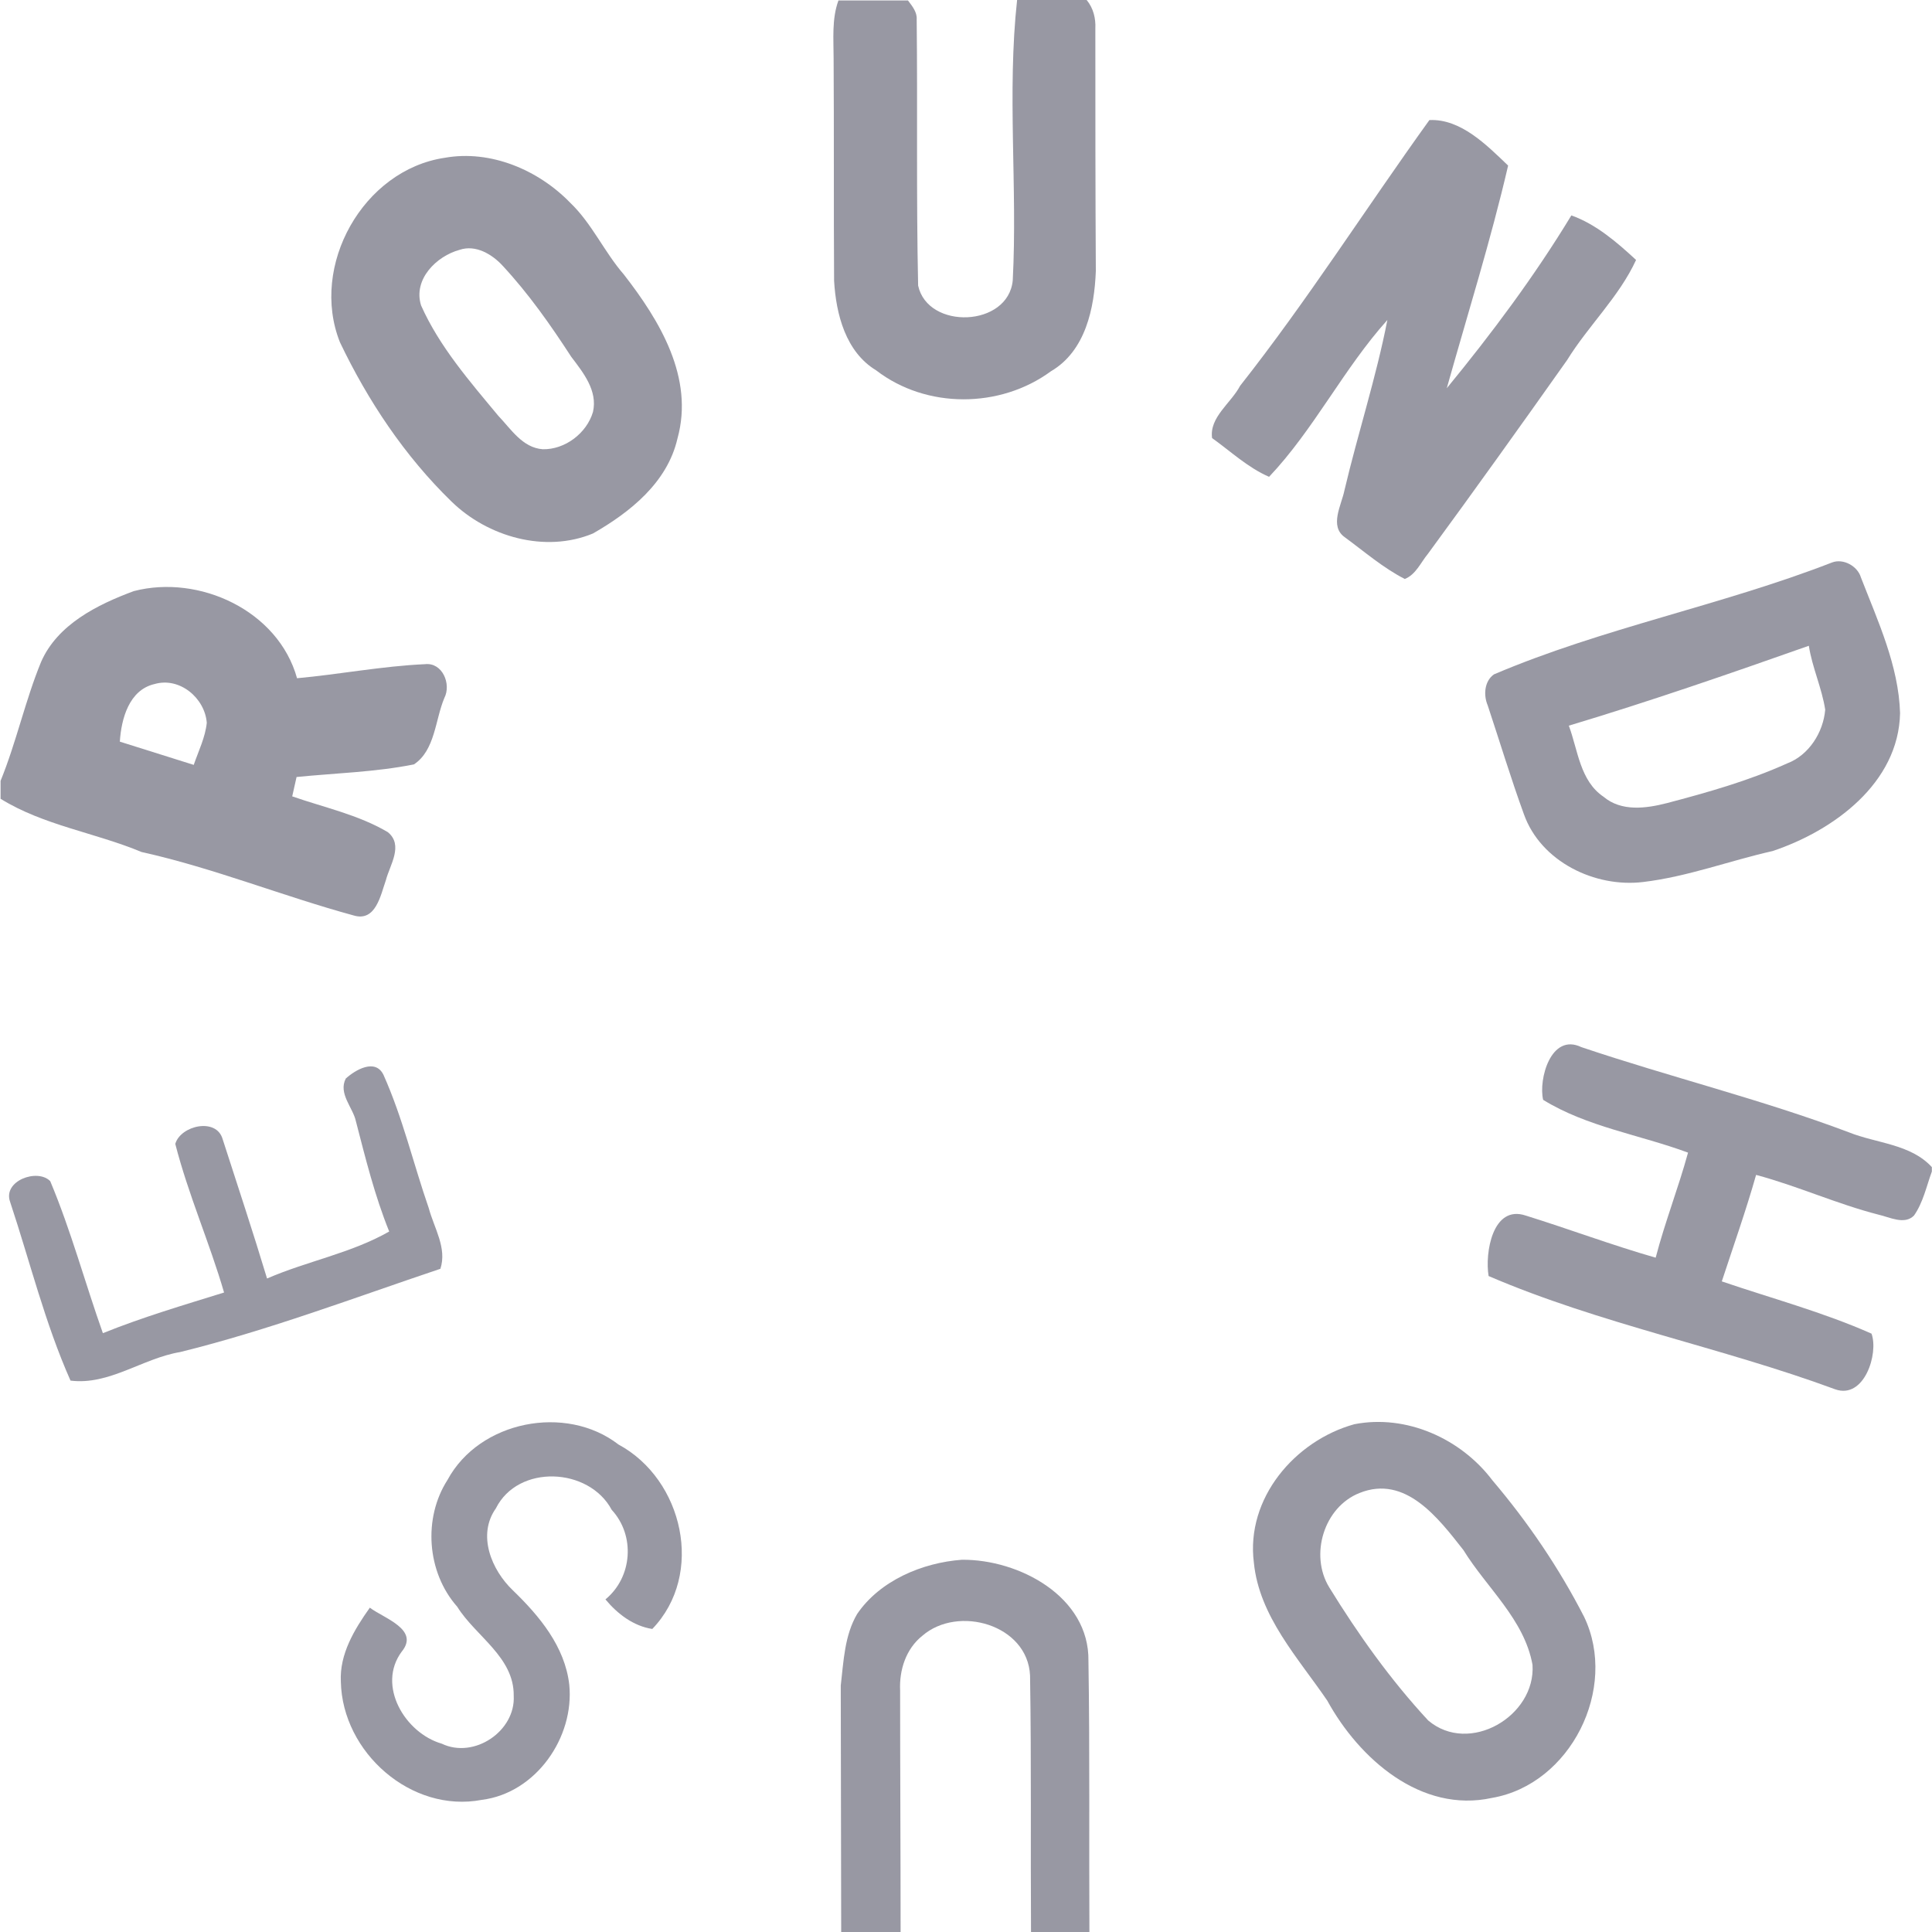 <svg width="40" height="40" viewBox="0 0 40 40" fill="none" xmlns="http://www.w3.org/2000/svg">
    <g clip-path="url(#clip0_3944_809)">
        <path d="M17.359 0.01H18.799C18.889 0.13 18.989 0.251 18.979 0.401C18.999 2.235 18.969 4.079 19.009 5.913C19.209 6.835 20.878 6.775 20.968 5.803C21.068 3.879 20.848 1.914 21.058 0H22.498C22.638 0.17 22.688 0.381 22.678 0.591C22.678 2.265 22.678 3.939 22.688 5.613C22.658 6.374 22.478 7.266 21.758 7.687C20.708 8.459 19.179 8.469 18.139 7.667C17.509 7.286 17.309 6.505 17.269 5.813C17.259 4.28 17.269 2.746 17.259 1.203C17.259 0.812 17.219 0.391 17.359 0.01Z" fill="#9898A3"/>
        <path d="M2.771 12.238C4.121 11.887 5.76 12.639 6.15 14.042C7.03 13.962 7.91 13.791 8.8 13.751C9.159 13.711 9.349 14.162 9.199 14.453C9.009 14.904 9.009 15.535 8.57 15.826C7.77 15.986 6.95 16.006 6.14 16.087C6.11 16.217 6.08 16.357 6.05 16.488C6.71 16.718 7.42 16.868 8.03 17.229C8.36 17.5 8.07 17.911 7.99 18.221C7.88 18.532 7.78 19.093 7.32 18.953C5.85 18.552 4.421 17.971 2.931 17.64C1.971 17.239 0.901 17.089 0.012 16.538V16.167C0.342 15.355 0.522 14.503 0.852 13.701C1.191 12.93 2.011 12.519 2.771 12.238ZM2.481 15.355C2.991 15.515 3.501 15.676 4.011 15.836C4.111 15.545 4.251 15.265 4.281 14.964C4.241 14.453 3.721 14.012 3.201 14.162C2.671 14.283 2.511 14.884 2.481 15.355Z" fill="#9898A3"/>
        <path d="M17.746 33.416C18.216 32.724 19.096 32.353 19.916 32.293C21.096 32.283 22.555 33.055 22.535 34.388C22.565 36.262 22.545 38.126 22.555 40H21.346C21.335 38.226 21.355 36.452 21.326 34.688C21.276 33.636 19.836 33.225 19.096 33.867C18.756 34.137 18.616 34.578 18.636 34.999C18.636 36.673 18.646 38.347 18.646 40.01H17.416C17.416 38.307 17.407 36.603 17.407 34.899C17.466 34.388 17.486 33.857 17.746 33.416Z" fill="#9898A3"/>
        <path d="M29.594 2.486C30.244 2.455 30.784 3.007 31.224 3.428C30.864 4.981 30.384 6.505 29.954 8.038C30.884 6.905 31.774 5.713 32.533 4.46C33.043 4.64 33.483 5.021 33.873 5.382C33.523 6.144 32.883 6.745 32.444 7.457C31.494 8.8 30.534 10.143 29.564 11.466C29.414 11.646 29.314 11.897 29.084 11.987C28.634 11.756 28.255 11.426 27.845 11.125C27.515 10.895 27.775 10.454 27.835 10.153C28.114 8.97 28.494 7.808 28.724 6.625C27.815 7.637 27.205 8.89 26.275 9.872C25.835 9.682 25.475 9.341 25.095 9.07C25.035 8.639 25.485 8.349 25.675 7.988C27.065 6.224 28.274 4.32 29.594 2.486Z" fill="#9898A3"/>
        <path d="M9.207 3.267C10.157 3.097 11.147 3.518 11.807 4.199C12.257 4.63 12.507 5.212 12.916 5.683C13.656 6.635 14.376 7.818 14.026 9.08C13.816 9.992 13.046 10.604 12.277 11.045C11.287 11.456 10.097 11.115 9.347 10.383C8.378 9.441 7.618 8.299 7.038 7.086C6.408 5.502 7.518 3.518 9.207 3.267ZM9.517 5.172C9.037 5.302 8.548 5.783 8.718 6.324C9.097 7.176 9.727 7.898 10.317 8.609C10.577 8.88 10.817 9.271 11.237 9.301C11.697 9.311 12.147 8.97 12.277 8.529C12.377 8.088 12.077 7.717 11.827 7.387C11.397 6.725 10.947 6.084 10.407 5.502C10.187 5.262 9.847 5.061 9.517 5.172Z" fill="#9898A3"/>
        <path d="M37.929 11.646C38.159 11.556 38.459 11.717 38.529 11.957C38.879 12.859 39.309 13.781 39.339 14.764C39.309 16.217 37.959 17.199 36.7 17.62C35.81 17.82 34.94 18.151 34.02 18.261C33.021 18.382 31.901 17.84 31.551 16.858C31.281 16.117 31.051 15.355 30.801 14.603C30.711 14.393 30.731 14.102 30.931 13.962C33.191 13 35.63 12.539 37.929 11.646ZM32.481 15.024C32.671 15.535 32.711 16.167 33.201 16.497C33.571 16.808 34.08 16.738 34.51 16.628C35.35 16.407 36.2 16.167 37 15.806C37.45 15.636 37.749 15.165 37.789 14.693C37.719 14.242 37.52 13.821 37.45 13.37C35.8 13.952 34.15 14.523 32.481 15.024Z" fill="#9898A3"/>
        <path d="M31.949 22.771C31.849 22.35 32.109 21.378 32.739 21.679C34.579 22.3 36.468 22.761 38.278 23.443C38.848 23.673 39.557 23.683 39.997 24.164V24.255C39.887 24.555 39.817 24.896 39.627 25.167C39.428 25.367 39.117 25.197 38.888 25.147C38.028 24.926 37.218 24.555 36.358 24.325C36.148 25.066 35.888 25.798 35.648 26.53C36.678 26.881 37.758 27.171 38.748 27.612C38.898 28.023 38.598 28.975 37.998 28.765C35.638 27.893 33.129 27.412 30.82 26.419C30.74 25.948 30.9 24.936 31.589 25.167C32.489 25.447 33.369 25.778 34.279 26.039C34.469 25.307 34.749 24.595 34.949 23.864C33.949 23.493 32.859 23.332 31.949 22.771Z" fill="#9898A3"/>
        <path d="M28.04 29.487C29.119 29.276 30.249 29.787 30.899 30.649C31.639 31.521 32.278 32.463 32.798 33.476C33.508 34.959 32.518 36.944 30.889 37.224C29.419 37.545 28.139 36.412 27.48 35.21C26.88 34.328 26.07 33.466 25.96 32.353C25.79 31.02 26.81 29.828 28.04 29.487ZM28.149 30.91C27.41 31.201 27.11 32.193 27.52 32.864C28.119 33.837 28.789 34.779 29.569 35.62C30.419 36.342 31.799 35.53 31.729 34.468C31.559 33.526 30.779 32.874 30.299 32.093C29.779 31.431 29.099 30.529 28.149 30.91Z" fill="#9898A3"/>
        <path d="M7.159 22.33C7.358 22.15 7.768 21.909 7.938 22.25C8.338 23.142 8.558 24.094 8.878 25.016C8.988 25.427 9.258 25.838 9.118 26.269C7.328 26.87 5.559 27.542 3.729 27.993C2.95 28.123 2.26 28.685 1.46 28.584C0.93 27.392 0.62 26.119 0.21 24.886C0.05 24.445 0.78 24.184 1.04 24.455C1.47 25.477 1.76 26.56 2.13 27.602C2.95 27.271 3.799 27.021 4.639 26.76C4.339 25.728 3.899 24.736 3.629 23.683C3.739 23.302 4.479 23.132 4.609 23.583C4.919 24.545 5.239 25.508 5.529 26.47C6.359 26.109 7.268 25.948 8.058 25.497C7.758 24.756 7.568 23.984 7.368 23.212C7.308 22.932 6.999 22.641 7.159 22.33Z" fill="#9898A3"/>
        <path d="M9.266 30.639C9.926 29.416 11.716 29.065 12.805 29.907C14.145 30.629 14.595 32.593 13.505 33.726C13.115 33.666 12.785 33.415 12.535 33.114C13.095 32.653 13.155 31.791 12.665 31.26C12.195 30.378 10.726 30.308 10.266 31.23C9.876 31.781 10.176 32.503 10.616 32.924C11.166 33.455 11.695 34.087 11.786 34.878C11.896 35.971 11.096 37.123 9.976 37.264C8.516 37.544 7.087 36.282 7.057 34.818C7.027 34.247 7.337 33.736 7.657 33.285C7.946 33.505 8.696 33.736 8.316 34.197C7.797 34.898 8.386 35.881 9.146 36.101C9.816 36.422 10.676 35.841 10.636 35.109C10.646 34.307 9.846 33.876 9.466 33.265C8.836 32.553 8.756 31.431 9.266 30.639Z" fill="#9898A3"/>
    </g>
    <defs>
        <clipPath id="clip0_3944_809">
            <rect width="40" height="40" fill="white"/>
        </clipPath>
    </defs>
</svg>
